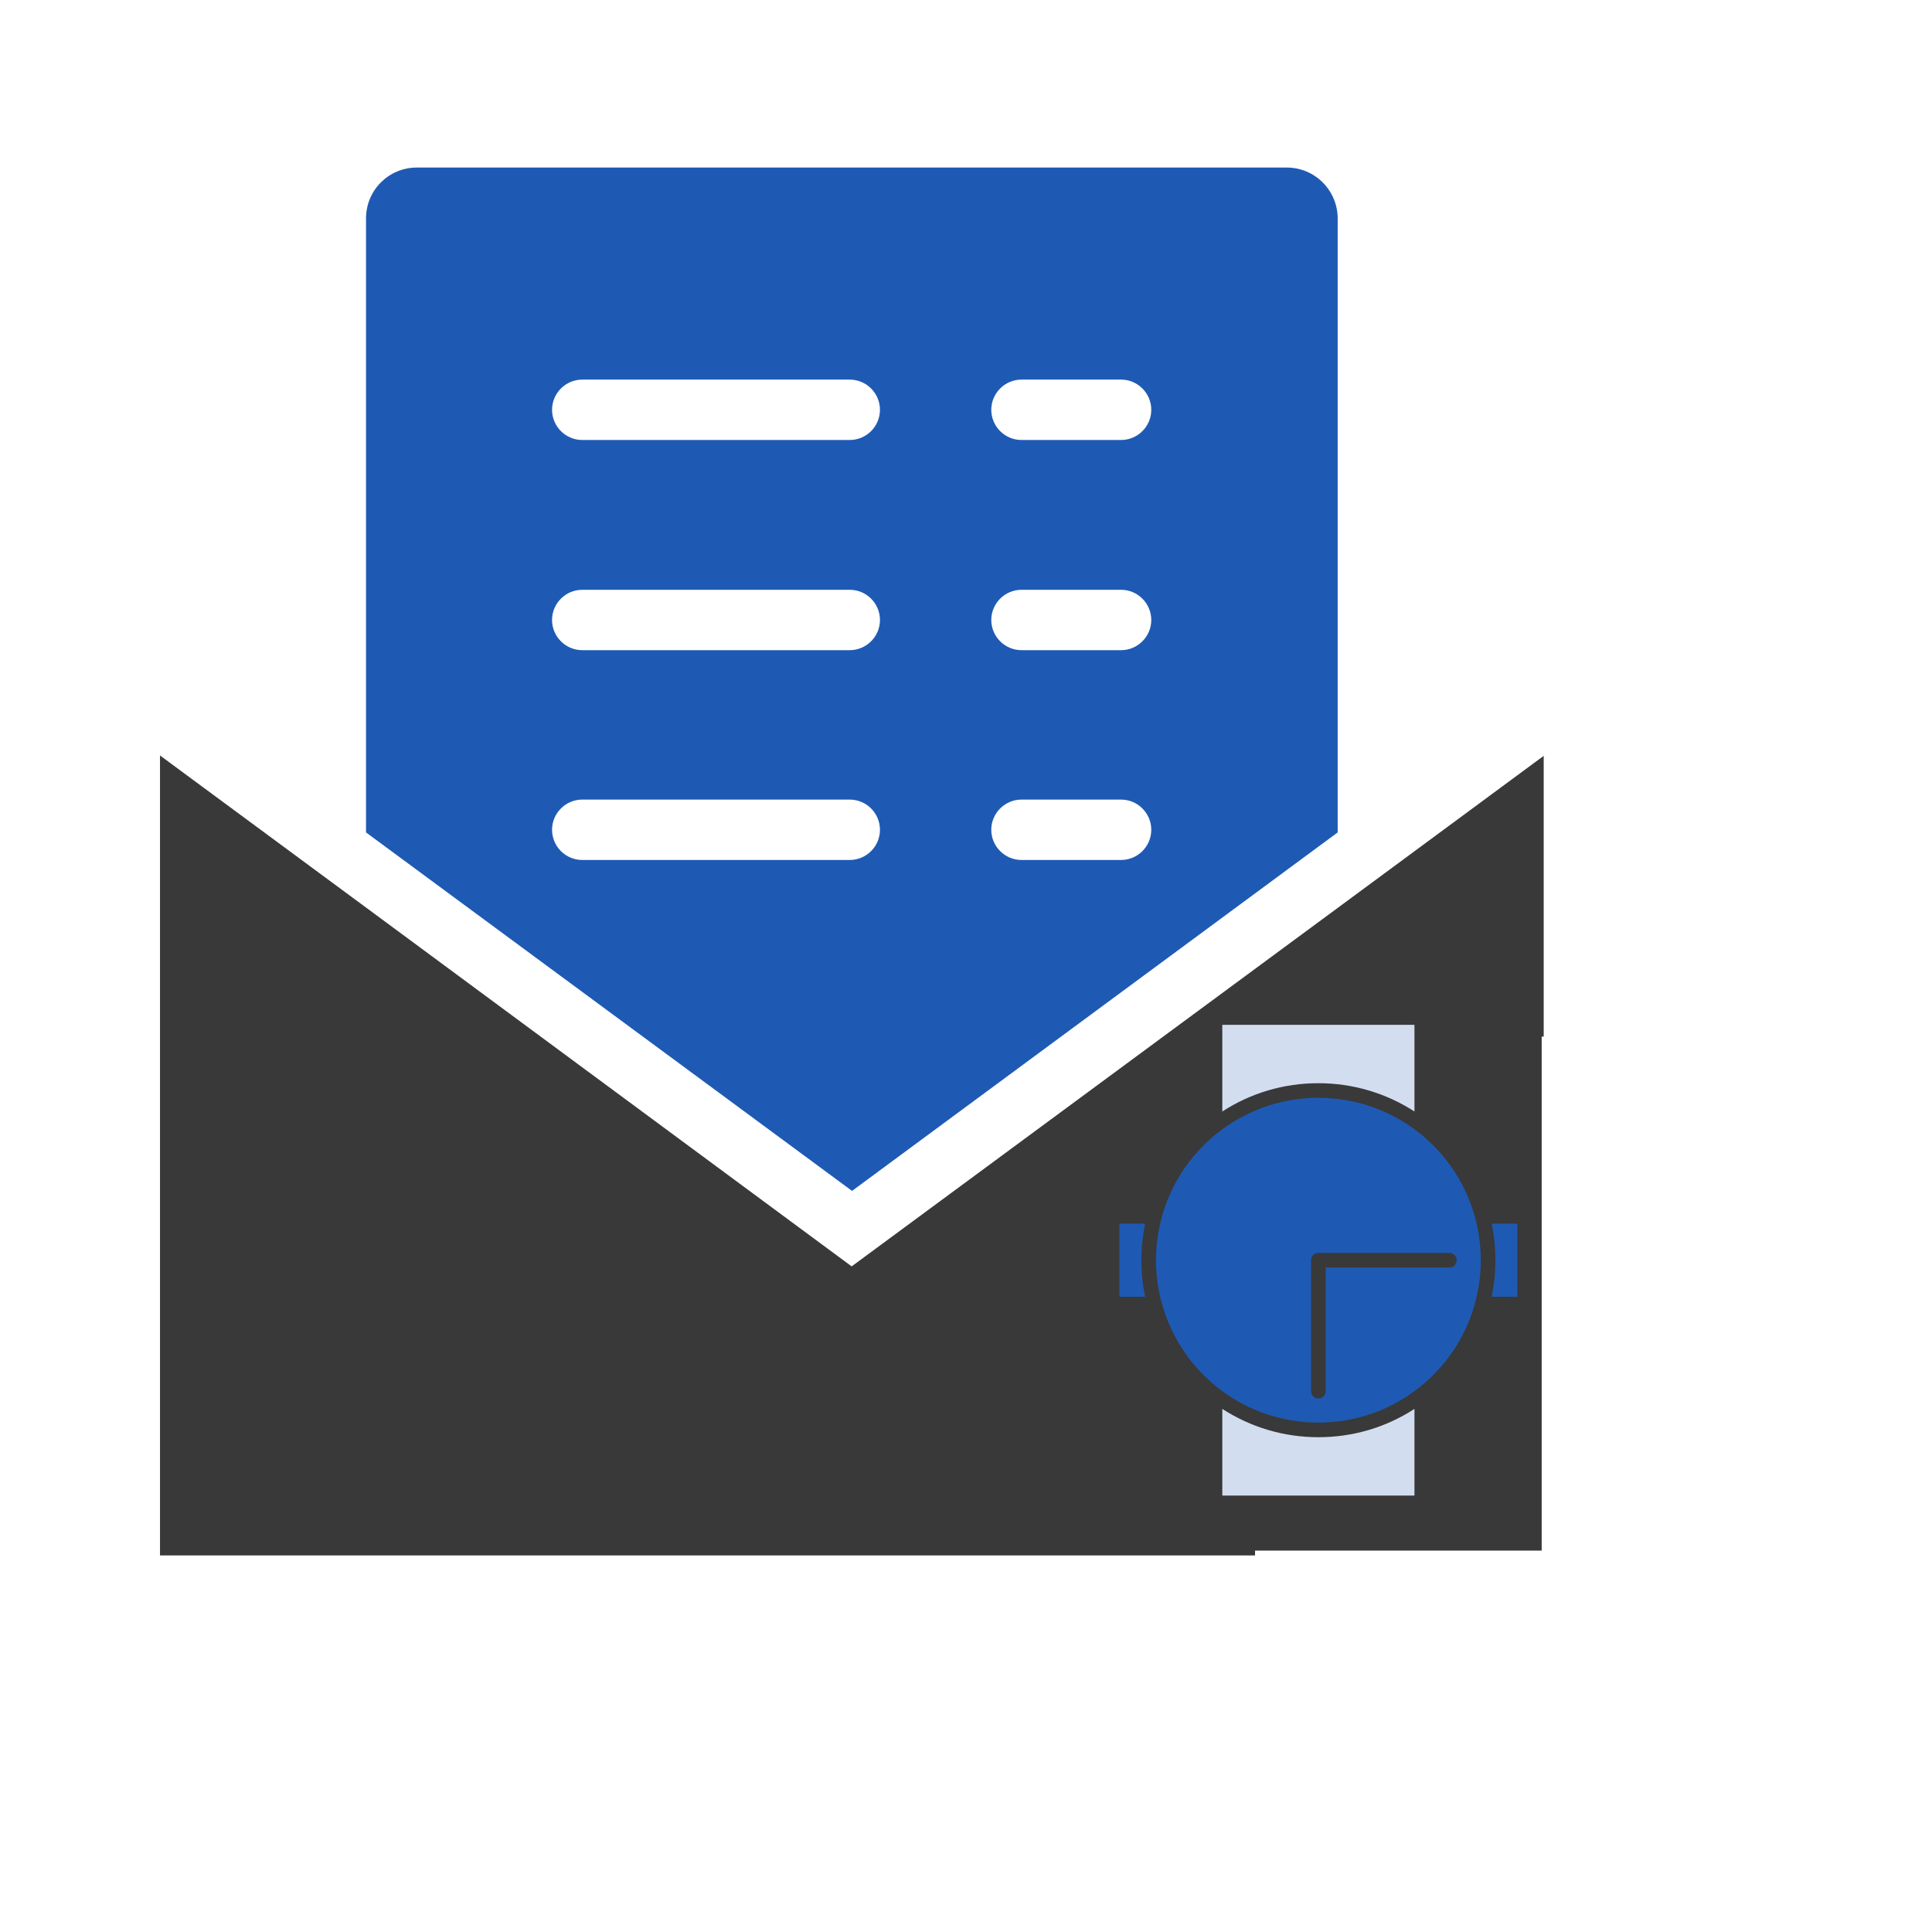 <?xml version="1.0" encoding="UTF-8"?> <svg xmlns="http://www.w3.org/2000/svg" width="107" height="107" viewBox="0 0 107 107" fill="none"> <path d="M74.085 46.102V12.101C74.085 10.554 72.831 9.279 71.264 9.279H23.093C21.525 9.279 20.271 10.533 20.271 12.101V46.102L47.189 65.956L74.085 46.102ZM56.572 21.024H62.089C63.009 21.024 63.761 21.777 63.761 22.696C63.761 23.616 63.009 24.368 62.089 24.368H56.572C55.653 24.368 54.9 23.616 54.9 22.696C54.9 21.777 55.653 21.024 56.572 21.024ZM56.572 32.665H62.089C63.009 32.665 63.761 33.417 63.761 34.337C63.761 35.256 63.009 36.008 62.089 36.008H56.572C55.653 36.008 54.9 35.256 54.9 34.337C54.9 33.417 55.653 32.665 56.572 32.665ZM56.572 44.284H62.089C63.009 44.284 63.761 45.036 63.761 45.956C63.761 46.876 63.009 47.628 62.089 47.628H56.572C55.653 47.628 54.9 46.876 54.9 45.956C54.9 45.036 55.653 44.284 56.572 44.284ZM32.246 21.024H47.063C47.983 21.024 48.735 21.777 48.735 22.696C48.735 23.616 47.983 24.368 47.063 24.368H32.246C31.327 24.368 30.574 23.616 30.574 22.696C30.574 21.777 31.327 21.024 32.246 21.024ZM32.246 32.665H47.063C47.983 32.665 48.735 33.417 48.735 34.337C48.735 35.256 47.983 36.008 47.063 36.008H32.246C31.327 36.008 30.574 35.256 30.574 34.337C30.574 33.417 31.327 32.665 32.246 32.665ZM32.246 47.628C31.327 47.628 30.574 46.876 30.574 45.956C30.574 45.036 31.327 44.284 32.246 44.284H47.063C47.983 44.284 48.735 45.036 48.735 45.956C48.735 46.876 47.983 47.628 47.063 47.628H32.246Z" fill="#1E5AB4"></path> <path d="M80.981 57.409H85.495V41.861L74.085 50.283L47.168 70.136L20.271 50.262L8.861 41.84V86.144H69.508V78.705C69.508 76.615 70.553 74.776 72.141 73.668V66.249C72.141 61.38 76.112 57.409 80.981 57.409Z" fill="#393939"></path> <rect x="68.109" y="56.758" width="17.274" height="29.119" fill="#393939"></rect> <g clip-path="url(#clip0_667_677)"> <path d="M61.998 67.769V71.818H63.421C63.282 71.153 63.213 70.476 63.213 69.794C63.213 69.111 63.282 68.435 63.421 67.769H61.998Z" fill="#1E5AB4"></path> <path d="M82.611 67.769C82.75 68.435 82.82 69.111 82.82 69.794C82.82 70.476 82.75 71.153 82.611 71.818H84.034V67.769H82.611Z" fill="#1E5AB4"></path> <path d="M78.337 61.558V56.758H67.695V61.558C69.28 60.529 71.107 59.991 73.016 59.991C74.924 59.991 76.752 60.535 78.337 61.558Z" fill="#D2DEF0"></path> <path d="M67.695 78.029V82.83H78.337V78.029C76.752 79.059 74.924 79.597 73.016 79.597C71.107 79.597 69.28 79.053 67.695 78.029Z" fill="#D2DEF0"></path> <path d="M77.88 74.363C77.816 74.363 77.758 74.41 77.741 74.467C77.735 74.479 77.735 74.49 77.735 74.502V75.005C77.735 75.017 77.735 75.028 77.741 75.04C77.758 75.104 77.811 75.144 77.88 75.144C77.961 75.144 78.025 75.081 78.025 74.999V74.502C78.025 74.427 77.961 74.363 77.88 74.363Z" fill="#1E5AB4"></path> <path d="M75.219 72.242C75.289 72.242 75.347 72.195 75.358 72.126C75.358 72.114 75.364 72.109 75.364 72.097V71.6C75.364 71.588 75.364 71.582 75.358 71.571C75.347 71.507 75.289 71.455 75.219 71.455H75.214C75.144 71.461 75.086 71.513 75.081 71.576C75.081 71.582 75.081 71.588 75.081 71.594V72.091C75.081 72.097 75.081 72.103 75.081 72.103C75.086 72.184 75.144 72.242 75.219 72.242Z" fill="#1E5AB4"></path> <path d="M78.337 62.542C76.845 61.449 75.006 60.801 73.016 60.801C71.026 60.801 69.187 61.449 67.695 62.542C65.989 63.797 64.74 65.636 64.254 67.77C64.103 68.424 64.022 69.1 64.022 69.794C64.022 70.489 64.103 71.171 64.254 71.819C64.745 73.953 65.989 75.792 67.695 77.047C69.187 78.14 71.026 78.788 73.016 78.788C75.006 78.788 76.845 78.14 78.337 77.047C80.043 75.792 81.293 73.953 81.778 71.819C81.929 71.165 82.01 70.489 82.01 69.794C82.01 69.1 81.929 68.418 81.778 67.77C81.293 65.636 80.043 63.797 78.337 62.542ZM80.269 70.199H73.421V77.047C73.421 77.273 73.242 77.452 73.016 77.452C72.791 77.452 72.611 77.273 72.611 77.047V69.794C72.611 69.569 72.791 69.39 73.016 69.39H80.269C80.494 69.39 80.674 69.569 80.674 69.794C80.674 70.02 80.489 70.199 80.269 70.199Z" fill="#1E5AB4"></path> </g> <defs> <clipPath id="clip0_667_677"> <rect width="29.613" height="29.613" fill="white" transform="translate(58.238 56.758)"></rect> </clipPath> </defs> </svg> 